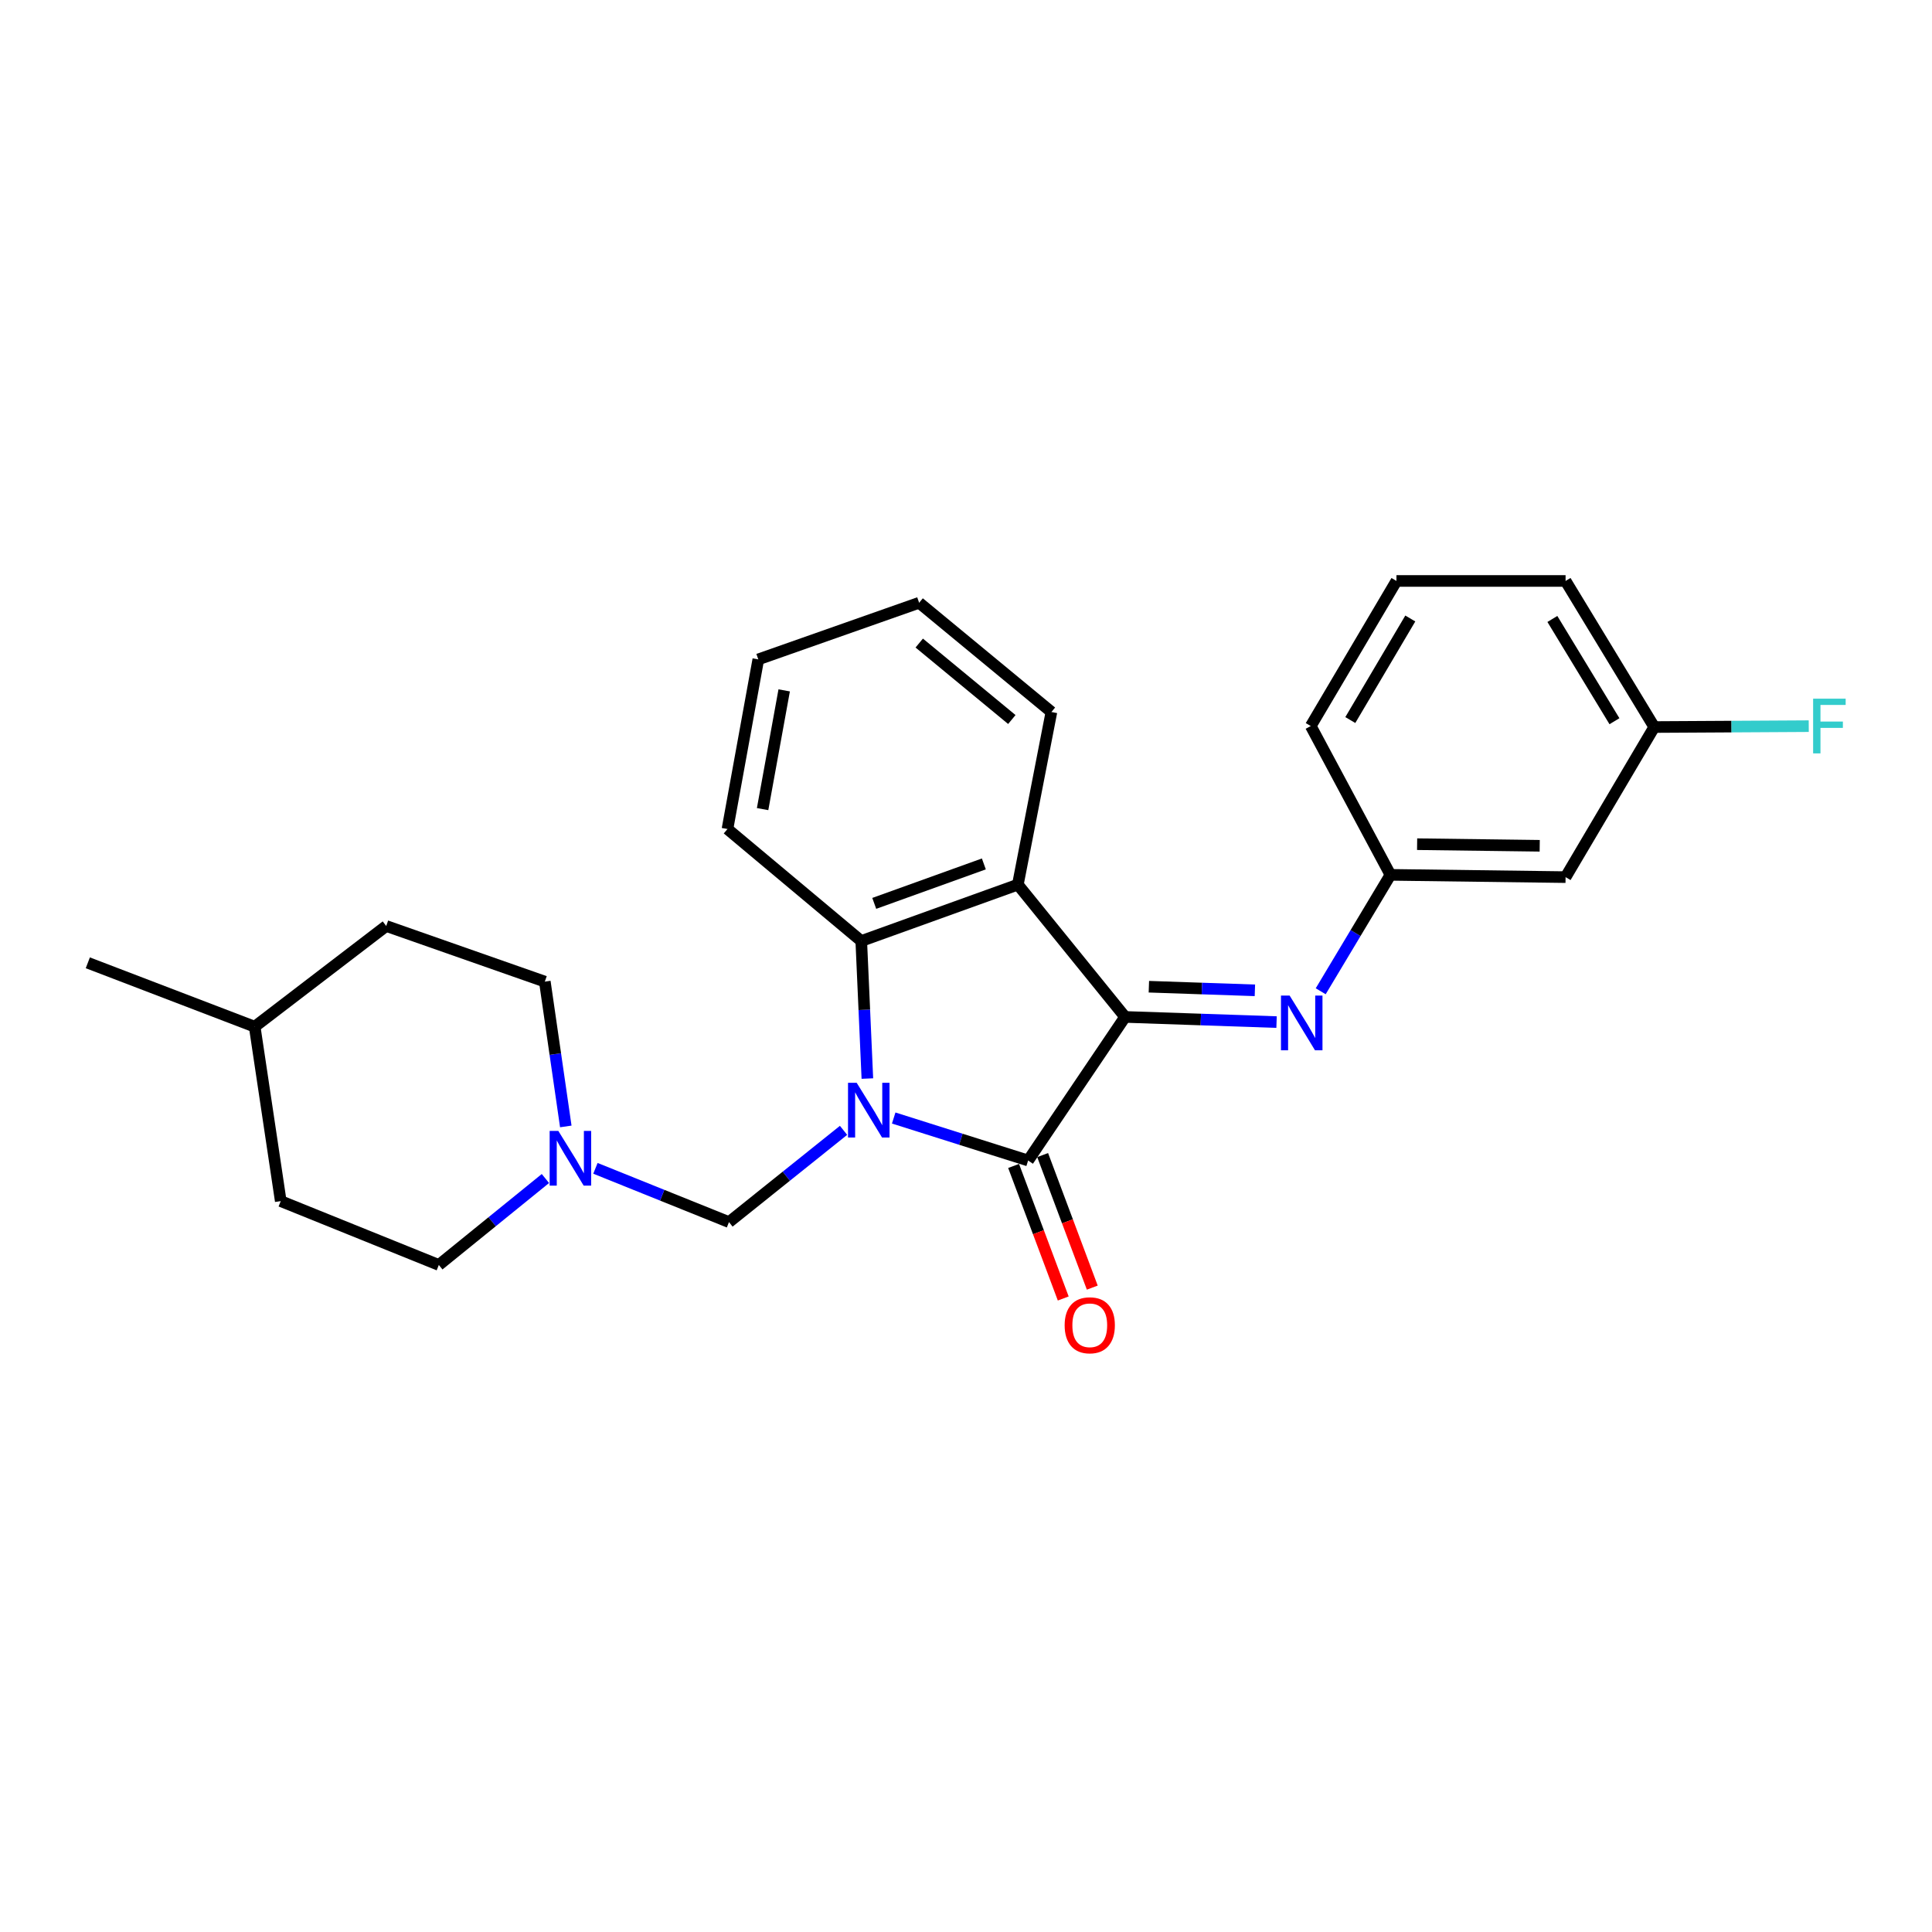 <?xml version='1.0' encoding='iso-8859-1'?>
<svg version='1.1' baseProfile='full'
              xmlns='http://www.w3.org/2000/svg'
                      xmlns:rdkit='http://www.rdkit.org/xml'
                      xmlns:xlink='http://www.w3.org/1999/xlink'
                  xml:space='preserve'
width='1000px' height='1000px' viewBox='0 0 1000 1000'>
<!-- END OF HEADER -->
<rect style='opacity:1.0;fill:#FFFFFF;stroke:none' width='1000' height='1000' x='0' y='0'> </rect>
<path class='bond-0' d='M 462.578,578.685 L 497.368,589.681' style='fill:none;fill-rule:evenodd;stroke:#0000FF;stroke-width:6px;stroke-linecap:butt;stroke-linejoin:miter;stroke-opacity:1' />
<path class='bond-0' d='M 497.368,589.681 L 532.158,600.677' style='fill:none;fill-rule:evenodd;stroke:#000000;stroke-width:6px;stroke-linecap:butt;stroke-linejoin:miter;stroke-opacity:1' />
<path class='bond-3' d='M 448.949,558.256 L 447.369,522.662' style='fill:none;fill-rule:evenodd;stroke:#0000FF;stroke-width:6px;stroke-linecap:butt;stroke-linejoin:miter;stroke-opacity:1' />
<path class='bond-3' d='M 447.369,522.662 L 445.788,487.068' style='fill:none;fill-rule:evenodd;stroke:#000000;stroke-width:6px;stroke-linecap:butt;stroke-linejoin:miter;stroke-opacity:1' />
<path class='bond-5' d='M 436.618,585.065 L 406.97,608.813' style='fill:none;fill-rule:evenodd;stroke:#0000FF;stroke-width:6px;stroke-linecap:butt;stroke-linejoin:miter;stroke-opacity:1' />
<path class='bond-5' d='M 406.97,608.813 L 377.321,632.561' style='fill:none;fill-rule:evenodd;stroke:#000000;stroke-width:6px;stroke-linecap:butt;stroke-linejoin:miter;stroke-opacity:1' />
<path class='bond-1' d='M 532.158,600.677 L 582.347,526.361' style='fill:none;fill-rule:evenodd;stroke:#000000;stroke-width:6px;stroke-linecap:butt;stroke-linejoin:miter;stroke-opacity:1' />
<path class='bond-7' d='M 524.643,603.491 L 537.488,637.795' style='fill:none;fill-rule:evenodd;stroke:#000000;stroke-width:6px;stroke-linecap:butt;stroke-linejoin:miter;stroke-opacity:1' />
<path class='bond-7' d='M 537.488,637.795 L 550.332,672.099' style='fill:none;fill-rule:evenodd;stroke:#FF0000;stroke-width:6px;stroke-linecap:butt;stroke-linejoin:miter;stroke-opacity:1' />
<path class='bond-7' d='M 539.673,597.863 L 552.518,632.167' style='fill:none;fill-rule:evenodd;stroke:#000000;stroke-width:6px;stroke-linecap:butt;stroke-linejoin:miter;stroke-opacity:1' />
<path class='bond-7' d='M 552.518,632.167 L 565.362,666.471' style='fill:none;fill-rule:evenodd;stroke:#FF0000;stroke-width:6px;stroke-linecap:butt;stroke-linejoin:miter;stroke-opacity:1' />
<path class='bond-4' d='M 582.347,526.361 L 621.547,527.695' style='fill:none;fill-rule:evenodd;stroke:#000000;stroke-width:6px;stroke-linecap:butt;stroke-linejoin:miter;stroke-opacity:1' />
<path class='bond-4' d='M 621.547,527.695 L 660.746,529.03' style='fill:none;fill-rule:evenodd;stroke:#0000FF;stroke-width:6px;stroke-linecap:butt;stroke-linejoin:miter;stroke-opacity:1' />
<path class='bond-4' d='M 594.653,510.722 L 622.093,511.656' style='fill:none;fill-rule:evenodd;stroke:#000000;stroke-width:6px;stroke-linecap:butt;stroke-linejoin:miter;stroke-opacity:1' />
<path class='bond-4' d='M 622.093,511.656 L 649.532,512.59' style='fill:none;fill-rule:evenodd;stroke:#0000FF;stroke-width:6px;stroke-linecap:butt;stroke-linejoin:miter;stroke-opacity:1' />
<path class='bond-25' d='M 582.347,526.361 L 526.836,457.885' style='fill:none;fill-rule:evenodd;stroke:#000000;stroke-width:6px;stroke-linecap:butt;stroke-linejoin:miter;stroke-opacity:1' />
<path class='bond-2' d='M 526.836,457.885 L 445.788,487.068' style='fill:none;fill-rule:evenodd;stroke:#000000;stroke-width:6px;stroke-linecap:butt;stroke-linejoin:miter;stroke-opacity:1' />
<path class='bond-2' d='M 509.241,447.163 L 452.508,467.591' style='fill:none;fill-rule:evenodd;stroke:#000000;stroke-width:6px;stroke-linecap:butt;stroke-linejoin:miter;stroke-opacity:1' />
<path class='bond-13' d='M 526.836,457.885 L 544.213,368.528' style='fill:none;fill-rule:evenodd;stroke:#000000;stroke-width:6px;stroke-linecap:butt;stroke-linejoin:miter;stroke-opacity:1' />
<path class='bond-15' d='M 445.788,487.068 L 376.537,429.095' style='fill:none;fill-rule:evenodd;stroke:#000000;stroke-width:6px;stroke-linecap:butt;stroke-linejoin:miter;stroke-opacity:1' />
<path class='bond-8' d='M 683.594,513.079 L 701.642,482.95' style='fill:none;fill-rule:evenodd;stroke:#0000FF;stroke-width:6px;stroke-linecap:butt;stroke-linejoin:miter;stroke-opacity:1' />
<path class='bond-8' d='M 701.642,482.95 L 719.691,452.821' style='fill:none;fill-rule:evenodd;stroke:#000000;stroke-width:6px;stroke-linecap:butt;stroke-linejoin:miter;stroke-opacity:1' />
<path class='bond-6' d='M 377.321,632.561 L 342.756,618.643' style='fill:none;fill-rule:evenodd;stroke:#000000;stroke-width:6px;stroke-linecap:butt;stroke-linejoin:miter;stroke-opacity:1' />
<path class='bond-6' d='M 342.756,618.643 L 308.192,604.725' style='fill:none;fill-rule:evenodd;stroke:#0000FF;stroke-width:6px;stroke-linecap:butt;stroke-linejoin:miter;stroke-opacity:1' />
<path class='bond-10' d='M 292.854,583.04 L 287.427,545.561' style='fill:none;fill-rule:evenodd;stroke:#0000FF;stroke-width:6px;stroke-linecap:butt;stroke-linejoin:miter;stroke-opacity:1' />
<path class='bond-10' d='M 287.427,545.561 L 281.999,508.083' style='fill:none;fill-rule:evenodd;stroke:#000000;stroke-width:6px;stroke-linecap:butt;stroke-linejoin:miter;stroke-opacity:1' />
<path class='bond-11' d='M 282.307,609.998 L 254.723,632.371' style='fill:none;fill-rule:evenodd;stroke:#0000FF;stroke-width:6px;stroke-linecap:butt;stroke-linejoin:miter;stroke-opacity:1' />
<path class='bond-11' d='M 254.723,632.371 L 227.138,654.744' style='fill:none;fill-rule:evenodd;stroke:#000000;stroke-width:6px;stroke-linecap:butt;stroke-linejoin:miter;stroke-opacity:1' />
<path class='bond-9' d='M 719.691,452.821 L 810.341,453.998' style='fill:none;fill-rule:evenodd;stroke:#000000;stroke-width:6px;stroke-linecap:butt;stroke-linejoin:miter;stroke-opacity:1' />
<path class='bond-9' d='M 733.497,436.95 L 796.952,437.774' style='fill:none;fill-rule:evenodd;stroke:#000000;stroke-width:6px;stroke-linecap:butt;stroke-linejoin:miter;stroke-opacity:1' />
<path class='bond-20' d='M 719.691,452.821 L 678.445,375.795' style='fill:none;fill-rule:evenodd;stroke:#000000;stroke-width:6px;stroke-linecap:butt;stroke-linejoin:miter;stroke-opacity:1' />
<path class='bond-12' d='M 810.341,453.998 L 856.241,376.312' style='fill:none;fill-rule:evenodd;stroke:#000000;stroke-width:6px;stroke-linecap:butt;stroke-linejoin:miter;stroke-opacity:1' />
<path class='bond-16' d='M 281.999,508.083 L 199.908,479.293' style='fill:none;fill-rule:evenodd;stroke:#000000;stroke-width:6px;stroke-linecap:butt;stroke-linejoin:miter;stroke-opacity:1' />
<path class='bond-17' d='M 227.138,654.744 L 145.315,621.692' style='fill:none;fill-rule:evenodd;stroke:#000000;stroke-width:6px;stroke-linecap:butt;stroke-linejoin:miter;stroke-opacity:1' />
<path class='bond-14' d='M 856.241,376.312 L 896.223,376.084' style='fill:none;fill-rule:evenodd;stroke:#000000;stroke-width:6px;stroke-linecap:butt;stroke-linejoin:miter;stroke-opacity:1' />
<path class='bond-14' d='M 896.223,376.084 L 936.205,375.856' style='fill:none;fill-rule:evenodd;stroke:#33CCCC;stroke-width:6px;stroke-linecap:butt;stroke-linejoin:miter;stroke-opacity:1' />
<path class='bond-28' d='M 856.241,376.312 L 810.341,300.703' style='fill:none;fill-rule:evenodd;stroke:#000000;stroke-width:6px;stroke-linecap:butt;stroke-linejoin:miter;stroke-opacity:1' />
<path class='bond-28' d='M 835.637,373.299 L 803.507,320.373' style='fill:none;fill-rule:evenodd;stroke:#000000;stroke-width:6px;stroke-linecap:butt;stroke-linejoin:miter;stroke-opacity:1' />
<path class='bond-26' d='M 544.213,368.528 L 475.746,311.991' style='fill:none;fill-rule:evenodd;stroke:#000000;stroke-width:6px;stroke-linecap:butt;stroke-linejoin:miter;stroke-opacity:1' />
<path class='bond-26' d='M 523.724,372.423 L 475.797,332.847' style='fill:none;fill-rule:evenodd;stroke:#000000;stroke-width:6px;stroke-linecap:butt;stroke-linejoin:miter;stroke-opacity:1' />
<path class='bond-24' d='M 376.537,429.095 L 392.496,341.298' style='fill:none;fill-rule:evenodd;stroke:#000000;stroke-width:6px;stroke-linecap:butt;stroke-linejoin:miter;stroke-opacity:1' />
<path class='bond-24' d='M 394.721,418.796 L 405.893,357.338' style='fill:none;fill-rule:evenodd;stroke:#000000;stroke-width:6px;stroke-linecap:butt;stroke-linejoin:miter;stroke-opacity:1' />
<path class='bond-27' d='M 199.908,479.293 L 131.825,531.417' style='fill:none;fill-rule:evenodd;stroke:#000000;stroke-width:6px;stroke-linecap:butt;stroke-linejoin:miter;stroke-opacity:1' />
<path class='bond-18' d='M 145.315,621.692 L 131.825,531.417' style='fill:none;fill-rule:evenodd;stroke:#000000;stroke-width:6px;stroke-linecap:butt;stroke-linejoin:miter;stroke-opacity:1' />
<path class='bond-22' d='M 131.825,531.417 L 45.455,498.347' style='fill:none;fill-rule:evenodd;stroke:#000000;stroke-width:6px;stroke-linecap:butt;stroke-linejoin:miter;stroke-opacity:1' />
<path class='bond-19' d='M 722.803,300.703 L 678.445,375.795' style='fill:none;fill-rule:evenodd;stroke:#000000;stroke-width:6px;stroke-linecap:butt;stroke-linejoin:miter;stroke-opacity:1' />
<path class='bond-19' d='M 729.967,320.13 L 698.917,372.694' style='fill:none;fill-rule:evenodd;stroke:#000000;stroke-width:6px;stroke-linecap:butt;stroke-linejoin:miter;stroke-opacity:1' />
<path class='bond-21' d='M 722.803,300.703 L 810.341,300.703' style='fill:none;fill-rule:evenodd;stroke:#000000;stroke-width:6px;stroke-linecap:butt;stroke-linejoin:miter;stroke-opacity:1' />
<path class='bond-23' d='M 475.746,311.991 L 392.496,341.298' style='fill:none;fill-rule:evenodd;stroke:#000000;stroke-width:6px;stroke-linecap:butt;stroke-linejoin:miter;stroke-opacity:1' />
<path  class='atom-0' d='M 443.415 560.446
L 452.695 575.446
Q 453.615 576.926, 455.095 579.606
Q 456.575 582.286, 456.655 582.446
L 456.655 560.446
L 460.415 560.446
L 460.415 588.766
L 456.535 588.766
L 446.575 572.366
Q 445.415 570.446, 444.175 568.246
Q 442.975 566.046, 442.615 565.366
L 442.615 588.766
L 438.935 588.766
L 438.935 560.446
L 443.415 560.446
' fill='#0000FF'/>
<path  class='atom-5' d='M 667.513 515.313
L 676.793 530.313
Q 677.713 531.793, 679.193 534.473
Q 680.673 537.153, 680.753 537.313
L 680.753 515.313
L 684.513 515.313
L 684.513 543.633
L 680.633 543.633
L 670.673 527.233
Q 669.513 525.313, 668.273 523.113
Q 667.073 520.913, 666.713 520.233
L 666.713 543.633
L 663.033 543.633
L 663.033 515.313
L 667.513 515.313
' fill='#0000FF'/>
<path  class='atom-7' d='M 288.979 585.349
L 298.259 600.349
Q 299.179 601.829, 300.659 604.509
Q 302.139 607.189, 302.219 607.349
L 302.219 585.349
L 305.979 585.349
L 305.979 613.669
L 302.099 613.669
L 292.139 597.269
Q 290.979 595.349, 289.739 593.149
Q 288.539 590.949, 288.179 590.269
L 288.179 613.669
L 284.499 613.669
L 284.499 585.349
L 288.979 585.349
' fill='#0000FF'/>
<path  class='atom-8' d='M 551.06 685.959
Q 551.06 679.159, 554.42 675.359
Q 557.78 671.559, 564.06 671.559
Q 570.34 671.559, 573.7 675.359
Q 577.06 679.159, 577.06 685.959
Q 577.06 692.839, 573.66 696.759
Q 570.26 700.639, 564.06 700.639
Q 557.82 700.639, 554.42 696.759
Q 551.06 692.879, 551.06 685.959
M 564.06 697.439
Q 568.38 697.439, 570.7 694.559
Q 573.06 691.639, 573.06 685.959
Q 573.06 680.399, 570.7 677.599
Q 568.38 674.759, 564.06 674.759
Q 559.74 674.759, 557.38 677.559
Q 555.06 680.359, 555.06 685.959
Q 555.06 691.679, 557.38 694.559
Q 559.74 697.439, 564.06 697.439
' fill='#FF0000'/>
<path  class='atom-15' d='M 938.471 361.635
L 955.311 361.635
L 955.311 364.875
L 942.271 364.875
L 942.271 373.475
L 953.871 373.475
L 953.871 376.755
L 942.271 376.755
L 942.271 389.955
L 938.471 389.955
L 938.471 361.635
' fill='#33CCCC'/>
</svg>

